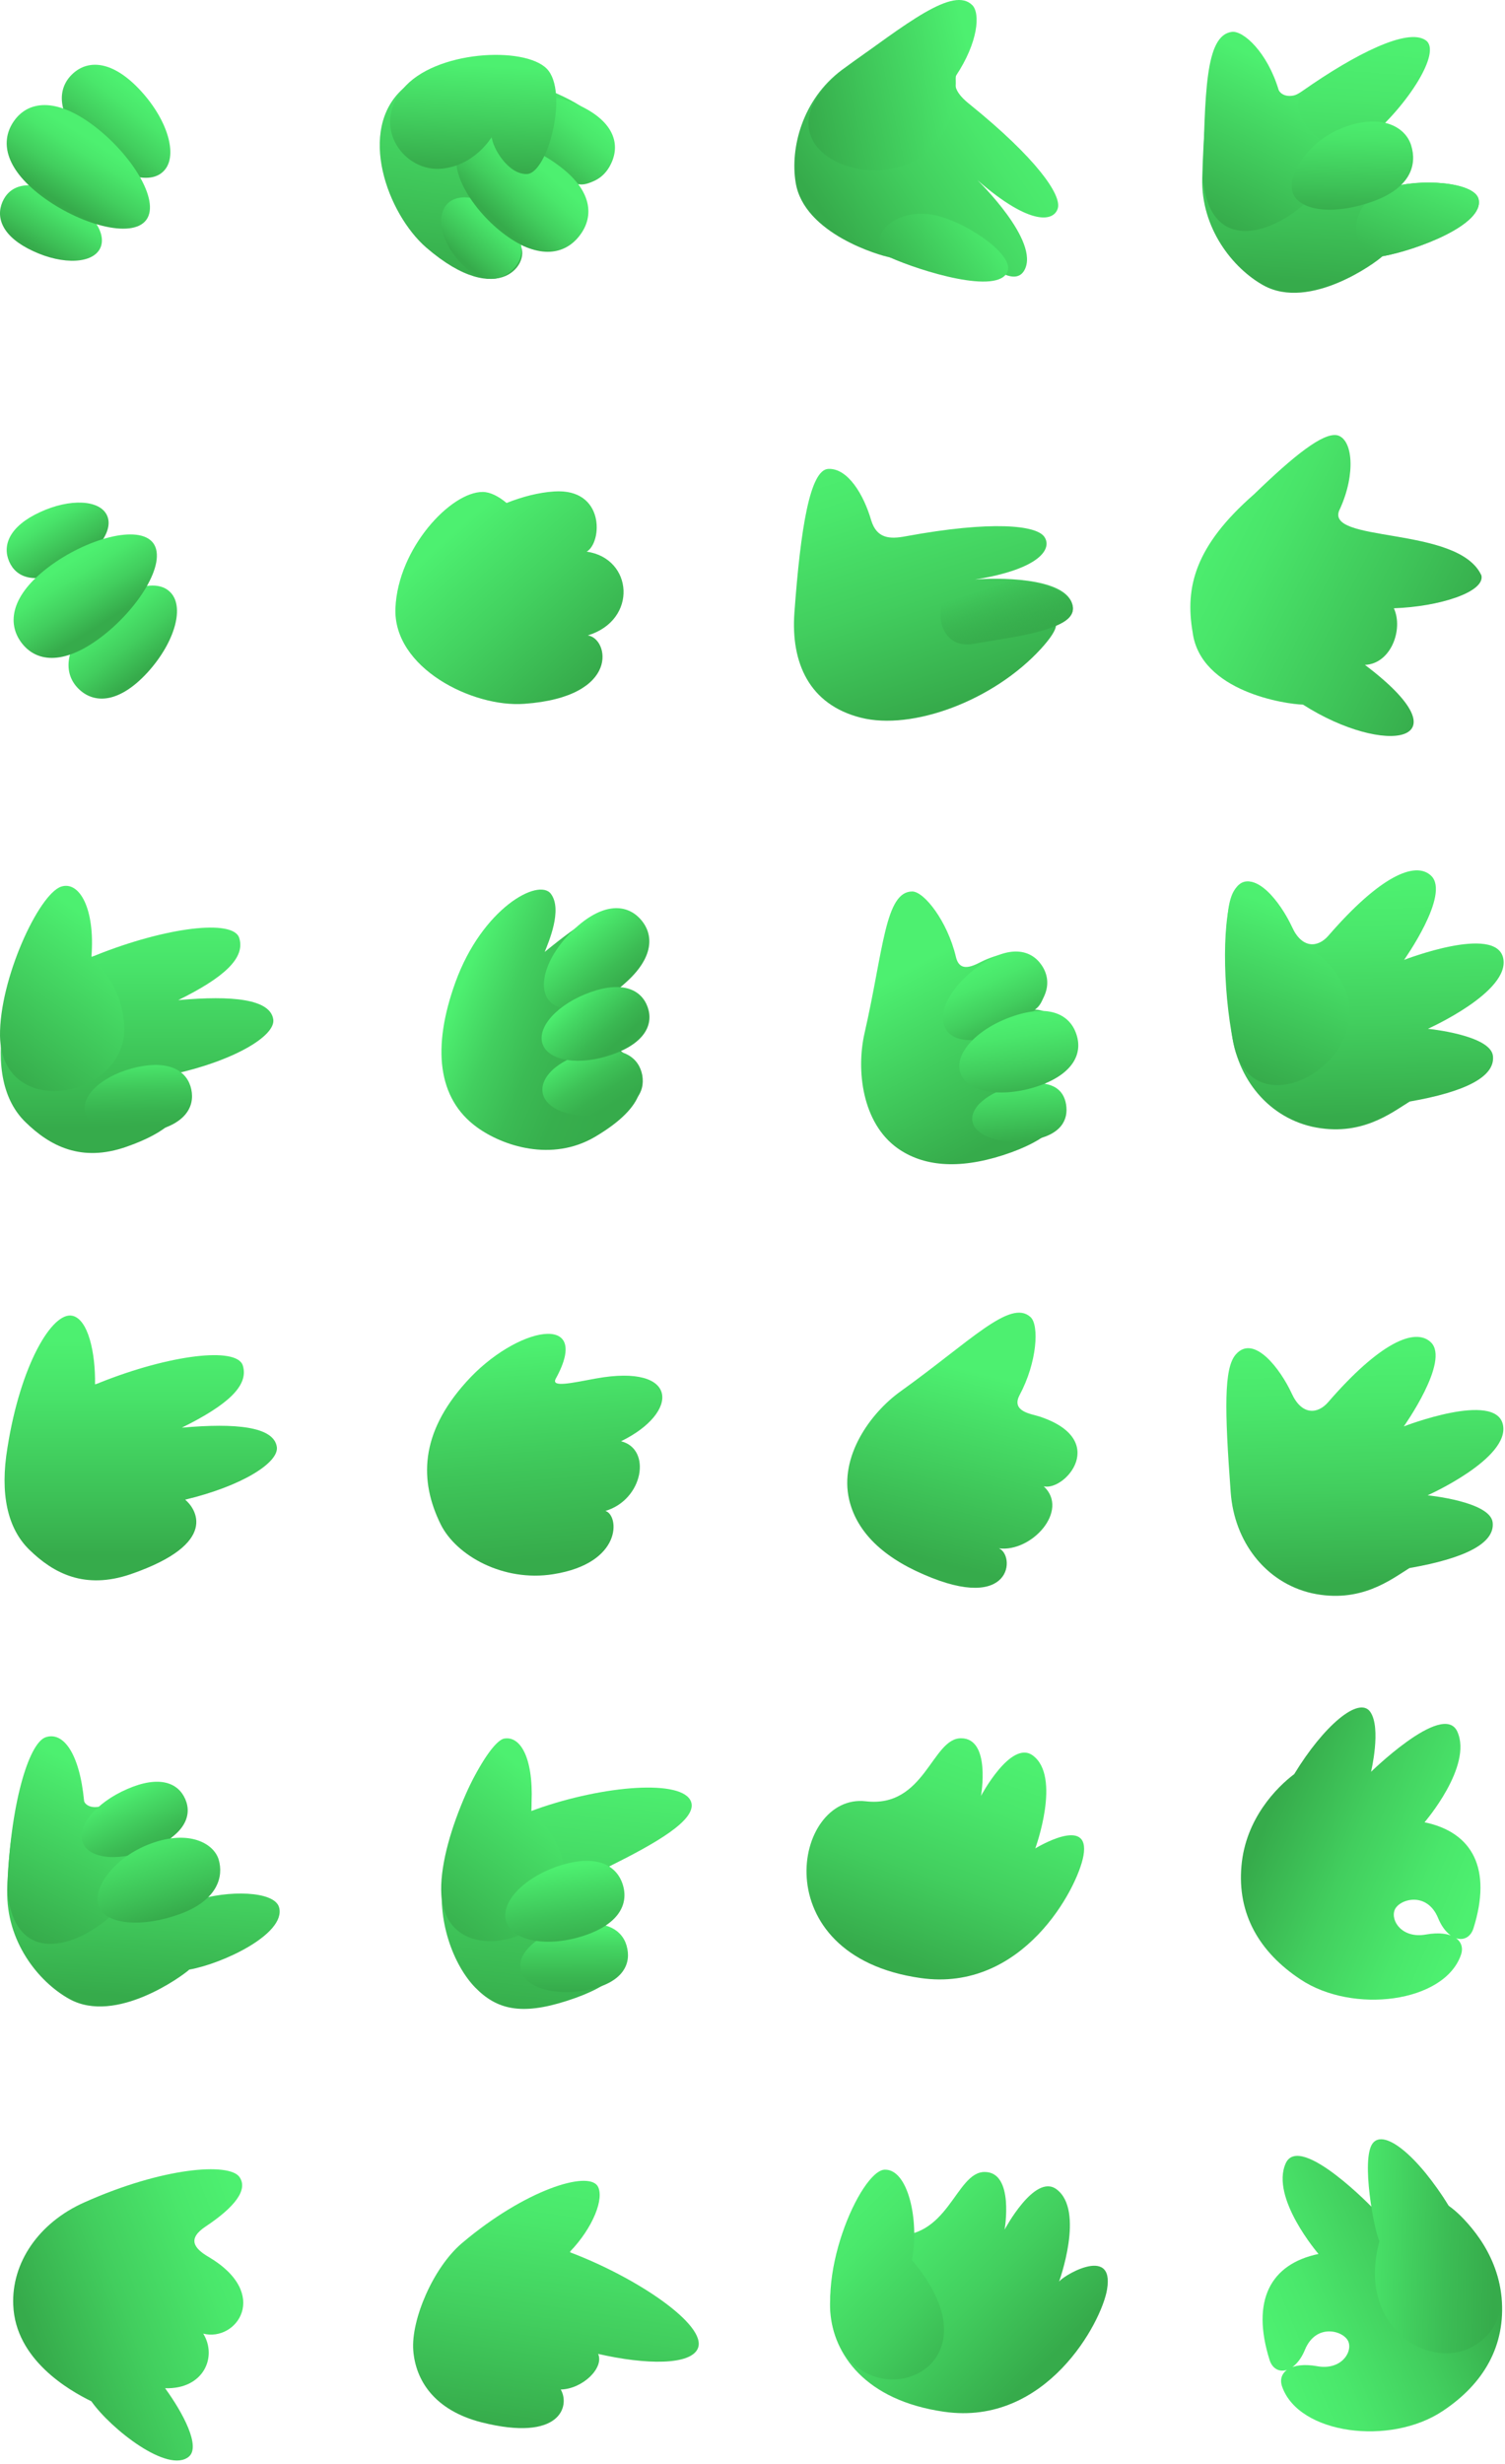 <?xml version="1.0" encoding="UTF-8"?> <svg xmlns="http://www.w3.org/2000/svg" width="209" height="342" viewBox="0 0 209 342" fill="none"> <path d="M22.598 23.871C20.429 25.863 15.522 24.049 11.646 19.817C7.77 15.586 7.948 12.208 10.117 10.217C12.286 8.225 15.7 8.403 19.576 12.635C23.452 16.866 24.803 21.916 22.598 23.871Z" fill="url(#paint0_linear_1128_32559)"></path> <path d="M13.956 34.361C12.996 36.601 8.8 36.815 4.604 34.859C0.372 32.903 -0.624 30.272 0.337 28.031C1.297 25.791 3.821 24.796 8.053 26.787C12.284 28.743 14.916 32.121 13.956 34.361Z" fill="url(#paint1_linear_1128_32559)"></path> <path d="M20.315 30.521C18.324 33.224 10.963 31.125 5.771 27.214C0.58 23.302 0.011 19.498 1.967 16.76C3.922 14.022 7.727 13.488 12.954 17.4C18.181 21.311 22.306 27.819 20.315 30.521Z" fill="url(#paint2_linear_1128_32559)"></path> <path d="M23.528 82.084C21.359 80.093 16.452 81.906 12.576 86.138C8.7 90.369 8.878 93.747 11.047 95.739C13.216 97.73 16.63 97.552 20.505 93.32C24.346 89.089 25.733 84.04 23.528 82.084Z" fill="url(#paint3_linear_1128_32559)"></path> <path d="M14.885 71.594C13.925 69.353 9.729 69.14 5.533 71.096C1.302 73.051 0.306 75.683 1.266 77.923C2.226 80.163 4.751 81.159 8.983 79.168C13.214 77.176 15.845 73.798 14.885 71.594Z" fill="url(#paint4_linear_1128_32559)"></path> <path d="M21.292 75.398C19.3 72.696 11.94 74.793 6.748 78.705C1.556 82.617 0.952 86.457 2.943 89.159C4.935 91.862 8.704 92.431 13.931 88.519C19.123 84.643 23.247 78.136 21.292 75.398Z" fill="url(#paint5_linear_1128_32559)"></path> <path d="M123.542 35.714C138.655 39.696 135.064 33.153 131.401 30.7C130.725 30.237 139.971 41.545 142.246 37.527C144.522 33.509 135.739 25.01 135.739 25.01C143.171 31.482 146.407 30.735 146.905 28.886C147.403 27.037 143.989 22.023 134.672 14.485C132.93 13.098 131.863 11.676 133.25 9.506C135.206 6.448 135.668 2.537 134.886 1.292C133.534 -0.841 126.174 2.857 116.893 9.72C111.417 13.809 109.71 20.565 110.492 25.33C111.63 32.478 122.298 35.5 123.542 35.714Z" fill="url(#paint6_linear_1128_32559)"></path> <path d="M123.544 35.714C127.74 37.599 138.728 41.048 139.937 37.634C140.719 35.394 134.816 31.269 130.585 30.06C124.682 28.282 119.597 32.905 123.544 35.714Z" fill="url(#paint7_linear_1128_32559)"></path> <path d="M132.718 10.573C135.883 5.844 136.132 1.826 135.029 0.723C132.398 -1.944 126.033 3.141 116.823 9.826C100.466 23.268 133.536 32.3 132.718 10.573Z" fill="url(#paint8_linear_1128_32559)"></path> <path d="M176.164 13.171C176.2 13.134 176.237 13.098 176.164 13.171V13.171Z" fill="url(#paint9_linear_1128_32559)"></path> <path d="M191.984 35.571C196.571 34.753 206.243 31.197 205.319 27.606C204.714 25.259 197.14 24.69 192.873 26.112C192.091 26.361 191.415 26.681 190.811 27.001C190.384 26.823 190.028 26.681 189.851 26.646C191.131 24.868 191.664 19.427 190.099 19.143C195.469 14.662 200.269 7.159 197.994 5.595C195.469 3.817 188.179 7.515 180.961 12.564C179.112 13.88 177.867 13.88 177.014 11.391C175.805 7.906 172.924 5.061 171.431 4.955C168.871 4.706 167.235 12.92 166.951 24.726C166.773 31.66 171.182 37.242 175.485 39.625C181.921 43.145 191.06 36.46 191.984 35.571Z" fill="url(#paint10_linear_1128_32559)"></path> <path d="M191.981 35.571C196.568 34.753 206.24 31.197 205.316 27.605C204.711 25.258 197.137 24.689 192.87 26.112C186.861 27.997 187.074 35.464 191.981 35.571Z" fill="url(#paint11_linear_1128_32559)"></path> <path d="M183.46 19.427C181.504 18.218 178.73 14.342 181.362 12.529C178.837 14.094 177.699 12.92 177.557 12.458C175.992 7.266 172.685 4.244 171.085 4.421C167.28 4.884 167.387 13.169 167.031 24.761C168.631 42.114 190.927 23.623 183.46 19.427Z" fill="url(#paint12_linear_1128_32559)"></path> <path d="M179.612 26.966C180.715 29.349 185.515 29.847 190.742 27.927C195.97 26.006 196.787 22.806 195.969 20.175C195.187 17.65 191.951 15.73 186.689 17.65C181.461 19.606 178.51 24.584 179.612 26.966Z" fill="url(#paint13_linear_1128_32559)"></path> <path d="M184.531 70.596C184.568 70.596 184.64 70.632 184.531 70.596V70.596Z" fill="url(#paint14_linear_1128_32559)"></path> <path d="M205.728 79.877C202.527 72.836 183.432 75.503 186.099 70.596C188.304 65.724 187.842 60.995 185.744 60.426C183.788 59.964 179.699 63.235 174.151 68.605C165.937 75.788 164.55 81.513 165.617 87.736C166.684 96.056 178.703 97.763 180.943 97.799C192.286 105.053 204.128 103.275 189.548 92.287C193.14 92.145 194.918 87.38 193.567 84.428C199.861 84.215 206.226 82.188 205.728 79.877Z" fill="url(#paint15_linear_1128_32559)"></path> <path d="M148.899 83.824C147.761 80.019 138.125 80.197 135.387 80.446C144.632 78.952 146.126 76.072 145.023 74.507C143.921 72.907 137.769 72.232 125.786 74.436C123.546 74.863 121.768 74.756 120.986 72.232C119.954 68.676 117.75 64.978 115.047 65.084C112.487 65.155 111.171 73.334 110.318 85.069C109.82 92.002 112.38 97.799 119.528 99.612C126.639 101.426 137.947 97.301 144.597 90.011C145.948 88.518 146.588 87.487 146.659 86.811C148.295 86.206 149.326 85.246 148.899 83.824Z" fill="url(#paint16_linear_1128_32559)"></path> <path d="M135.135 89.372C140.291 88.447 150.141 87.487 148.896 83.86C147.829 80.731 139.402 79.842 134.637 80.589C128.912 81.442 129.481 90.368 135.135 89.372Z" fill="url(#paint17_linear_1128_32559)"></path> <path d="M83.015 16.476C75.868 10.217 60.577 8.19 55.955 12.315C49.554 18.04 53.786 29.668 59.191 34.362C69.432 43.216 73.948 36.211 72.134 33.864C78.606 37.278 84.153 30.735 80.242 25.543C82.731 26.254 88.349 21.169 83.015 16.476Z" fill="url(#paint18_linear_1128_32559)"></path> <path d="M70.251 15.659C68.971 18.326 71.638 22.237 76.153 24.442C80.669 26.611 83.621 25.366 84.865 22.7C86.146 20.033 85.257 16.974 80.741 14.77C76.225 12.601 71.531 12.992 70.251 15.659Z" fill="url(#paint19_linear_1128_32559)"></path> <path d="M62.321 28.104C60.472 29.669 61.112 33.331 63.779 36.283C66.446 39.234 69.041 39.234 70.926 37.669C72.811 36.105 73.166 33.616 70.535 30.629C67.904 27.642 64.206 26.54 62.321 28.104Z" fill="url(#paint20_linear_1128_32559)"></path> <path d="M63.957 20.495C61.93 23.162 65.486 29.171 70.18 32.62C74.874 36.07 78.501 35.358 80.527 32.656C82.554 29.989 82.234 26.362 77.505 22.913C72.811 19.428 65.984 17.792 63.957 20.495Z" fill="url(#paint21_linear_1128_32559)"></path> <path d="M55.95 12.351C60.359 6.982 72.841 6.377 75.934 9.542C79.028 12.707 76.076 24.086 73.161 24.157C70.529 24.228 68.36 20.423 68.289 19.001C68.289 19.001 66.013 22.948 61.355 23.41C56.27 23.943 51.47 17.792 55.95 12.351Z" fill="url(#paint22_linear_1128_32559)"></path> <path d="M76.961 68.214C74.828 68.356 72.588 68.925 70.347 69.814C69.245 68.889 68.071 68.285 67.04 68.285C62.631 68.249 55.27 76.072 54.915 84.393C54.559 92.714 65.653 98.226 72.801 97.692C86.313 96.732 84.535 88.553 81.62 88.198C88.625 86.064 87.913 77.495 81.477 76.57C83.646 75.29 84.037 67.751 76.961 68.214Z" fill="url(#paint23_linear_1128_32559)"></path> <path d="M195.769 152.897C203.521 151.546 207.646 149.448 207.326 146.568C207.006 143.652 198.294 142.799 198.294 142.799C198.294 142.799 209.779 137.678 208.748 132.984C207.717 128.291 194.987 133.233 194.987 133.233C194.987 133.233 201.423 124.166 198.756 121.57C196.551 119.436 191.609 121.641 184.461 129.891C183.003 131.562 180.799 131.704 179.412 128.646C177.883 125.339 174.185 120.361 171.66 123.241C169.989 125.126 170.095 130.886 170.949 142.408C171.447 149.199 175.749 154.889 182.185 156.382C188.977 157.876 193.209 154.462 195.769 152.897Z" fill="url(#paint24_linear_1128_32559)"></path> <path d="M180.23 130.53C177.669 124.201 173.296 120.111 171.411 123.632C169.704 126.796 169.704 137.002 171.304 144.86C174.469 159.973 199.467 141.838 180.23 130.53Z" fill="url(#paint25_linear_1128_32559)"></path> <path d="M9.536 123.279C11.492 123.741 12.772 128.399 12.701 132.808C12.915 132.737 13.164 132.666 13.377 132.56C23.084 128.684 32.365 127.546 33.219 130.177C34.108 132.986 31.085 135.689 24.756 138.818C32.294 138.142 37.521 138.676 37.948 141.485C38.304 143.796 32.365 147.352 23.547 149.201C24.72 149.806 29.307 155.068 17.608 159.158C11.279 161.398 6.905 159.051 3.527 155.744C0.504 152.793 -0.562 147.992 0.504 141.592C2.353 130.07 7.047 122.674 9.536 123.279Z" fill="url(#paint26_linear_1128_32559)"></path> <path d="M17.212 141.805C16.537 135.582 12.661 133.271 12.696 132.808C13.229 126.123 11.025 122.247 8.5 123.065C5.371 124.096 -0.105 135.973 0.002 143.796C0.215 155.922 18.386 152.401 17.212 141.805Z" fill="url(#paint27_linear_1128_32559)"></path> <path d="M11.807 154.357C12.34 156.811 16.465 158.02 21.052 157.06C25.639 156.1 27.097 153.682 26.564 151.193C26.031 148.739 23.684 147.139 19.132 148.099C14.545 149.095 11.274 151.868 11.807 154.357Z" fill="url(#paint28_linear_1128_32559)"></path> <path d="M10.032 182.625C12.237 183.087 13.268 187.745 13.197 192.154C13.41 192.083 13.659 192.012 13.873 191.905C23.58 188.03 32.861 186.892 33.715 189.523C34.603 192.332 31.581 195.035 25.251 198.164C32.79 197.488 38.017 198.022 38.444 200.831C38.764 203 33.608 206.271 25.714 208.156C27.136 209.329 30.621 214.201 18.14 218.504C11.774 220.673 7.436 218.397 4.058 215.09C1.036 212.139 -0.031 207.338 1.036 200.937C2.849 189.416 7.259 182.056 10.032 182.625Z" fill="url(#paint29_linear_1128_32559)"></path> <path d="M80.836 128.221C84.57 125.731 89.797 132.381 83.29 137.146C85.779 138.248 87.308 142.551 84.997 145.182C86.277 145.716 94.598 150.73 82.614 157.806C76.605 161.326 69.778 159.05 66.222 156.455C60.781 152.507 59.963 145.431 63.235 136.364C66.968 126.052 74.791 121.82 76.498 124.06C78.169 126.265 76.143 130.852 75.645 132.132C75.68 132.097 78.454 129.785 80.836 128.221Z" fill="url(#paint30_linear_1128_32559)"></path> <path d="M76.314 138.961C74.429 136.827 76.065 132.275 79.976 128.755C83.888 125.235 87.088 125.484 88.973 127.617C90.857 129.751 90.786 132.951 86.839 136.436C82.963 139.956 78.234 141.059 76.314 138.961Z" fill="url(#paint31_linear_1128_32559)"></path> <path d="M75.359 151.689C74.933 149.271 78.062 146.711 82.329 145.964C86.596 145.217 88.73 146.818 89.192 149.236C89.618 151.654 88.16 153.894 83.893 154.676C79.626 155.423 75.786 154.072 75.359 151.689Z" fill="url(#paint32_linear_1128_32559)"></path> <path d="M75.356 144.933C74.503 142.551 77.49 139.315 82.006 137.715C86.522 136.115 89.082 137.395 89.936 139.777C90.789 142.16 89.58 144.755 85.064 146.356C80.548 147.956 76.21 147.316 75.356 144.933Z" fill="url(#paint33_linear_1128_32559)"></path> <path d="M82.758 191.337C79.309 191.977 76.5 192.617 77.175 191.372C82.367 181.949 71.628 184.118 64.73 191.835C58.294 198.982 58.223 205.56 61.21 211.605C63.379 215.944 69.921 219.606 76.82 218.504C86.528 216.975 85.994 210.29 84.074 209.721C89.337 208.156 90.546 201.116 86.243 200.049C94.422 196.066 94.351 189.239 82.758 191.337Z" fill="url(#paint34_linear_1128_32559)"></path> <path d="M136.736 133.27C135.67 133.732 133.358 135.368 132.754 132.843C131.58 127.865 128.345 123.776 126.709 123.74C122.904 123.705 122.691 131.883 120.059 143.405C118.886 148.525 119.704 155.886 124.682 159.406C128.131 161.824 132.932 162.393 139.332 160.331C152.169 156.17 147.084 149.912 144.737 150.694C148.507 148.098 148.578 140.275 143.706 140.133C146.302 138.64 146.195 129.181 136.736 133.27Z" fill="url(#paint35_linear_1128_32559)"></path> <path d="M135.031 155.601C135.386 157.735 139.049 158.944 143.174 158.268C147.334 157.592 148.401 155.459 148.045 153.29C147.69 151.156 146.054 149.84 141.893 150.516C137.804 151.192 134.711 153.467 135.031 155.601Z" fill="url(#paint36_linear_1128_32559)"></path> <path d="M131.434 142.977C132.928 145.182 137.479 144.719 141.569 141.946C145.658 139.172 146.156 136.185 144.662 133.981C143.169 131.776 140.217 131.136 136.128 133.945C132.039 136.754 129.941 140.772 131.434 142.977Z" fill="url(#paint37_linear_1128_32559)"></path> <path d="M133.365 148.916C134.254 151.618 139.019 152.436 144.032 150.8C149.011 149.129 150.398 146.249 149.473 143.546C148.584 140.844 145.739 139.35 140.761 141.022C135.783 142.693 132.44 146.213 133.365 148.916Z" fill="url(#paint38_linear_1128_32559)"></path> <path d="M144.308 196.601C143.205 196.245 140.361 195.925 141.605 193.614C144.023 189.098 144.343 183.906 143.099 182.804C140.29 180.244 134.707 186.218 125.07 193.116C120.803 196.174 116.536 202.219 117.923 208.158C118.883 212.247 122.083 215.874 128.271 218.541C140.645 223.946 141.001 215.874 138.725 214.914C143.277 215.483 148.539 209.651 144.948 206.308C147.935 206.984 154.122 199.801 144.308 196.601Z" fill="url(#paint39_linear_1128_32559)"></path> <path d="M195.73 217.651C203.482 216.3 207.607 214.202 207.287 211.322C206.967 208.406 198.255 207.553 198.255 207.553C198.255 207.553 209.74 202.432 208.709 197.738C207.678 193.044 194.948 197.987 194.948 197.987C194.948 197.987 201.384 188.92 198.717 186.324C196.512 184.19 191.569 186.395 184.422 194.645C182.964 196.316 180.759 196.458 179.373 193.4C177.844 190.093 174.146 185.115 171.621 187.995C169.95 189.88 170.056 195.64 170.91 207.161C171.407 213.953 175.71 219.643 182.146 221.136C188.938 222.63 193.205 219.216 195.73 217.651Z" fill="url(#paint40_linear_1128_32559)"></path> <path d="M10.258 250.698C10.294 250.662 10.331 250.626 10.258 250.698V250.698Z" fill="url(#paint41_linear_1128_32559)"></path> <path d="M26.288 273.384C30.946 272.566 39.693 268.442 38.769 264.779C38.164 262.397 31.515 262.361 27.212 263.783C26.43 264.032 25.719 264.352 25.15 264.672C24.723 264.495 24.367 264.352 24.154 264.317C25.47 262.503 24.794 256.138 23.23 255.854C27.141 251.195 22.483 244.937 15.193 250.058C13.309 251.373 11.673 251.622 11.246 248.635C10.57 243.87 9.184 241.026 7.05 241.452C4.632 241.915 1.29 250.413 1.005 262.361C0.827 269.402 5.272 275.056 9.646 277.474C16.082 281.03 25.328 274.273 26.288 273.384Z" fill="url(#paint42_linear_1128_32559)"></path> <path d="M17.649 257.027C15.694 255.818 12.884 251.906 15.516 250.022C12.991 251.622 11.711 250.449 11.675 249.951C11.036 243.301 8.76 240.314 6.342 241.132C3.959 241.95 1.363 250.662 1.008 262.396C2.644 279.998 25.188 261.294 17.649 257.027Z" fill="url(#paint43_linear_1128_32559)"></path> <path d="M11.531 255.853C12.526 258.129 16.9 258.413 21.274 256.493C25.683 254.573 26.714 251.942 25.719 249.701C24.723 247.426 22.092 246.394 17.682 248.315C13.309 250.199 10.535 253.577 11.531 255.853Z" fill="url(#paint44_linear_1128_32559)"></path> <path d="M13.767 264.744C14.869 267.126 19.705 267.588 25.003 265.668C30.301 263.713 31.048 260.406 30.373 258.13C29.697 255.854 26.248 253.934 20.949 255.89C15.651 257.845 12.664 262.361 13.767 264.744Z" fill="url(#paint45_linear_1128_32559)"></path> <path d="M26.273 309.051C26.31 309.087 26.382 309.123 26.273 309.051V309.051Z" fill="url(#paint46_linear_1128_32559)"></path> <path d="M12.685 333.301C15.423 337.177 23.353 343.4 26.233 340.982C27.869 339.595 25.487 335.008 22.926 331.488C28.26 331.665 30.216 327.149 28.225 323.914C32.847 325.087 37.648 318.366 28.936 313.246C26.945 312.072 25.985 310.757 28.545 309.05C32.563 306.383 34.519 303.929 33.239 302.151C31.781 300.16 22.677 300.8 11.761 305.672C5.325 308.517 1.591 314.135 1.84 319.931C2.124 327.505 9.556 331.772 12.685 333.301Z" fill="url(#paint47_linear_1128_32559)"></path> <path d="M70.831 241.949C72.68 242.554 74.066 246.857 73.782 251.373C73.995 251.302 74.244 251.195 74.457 251.124C83.881 247.781 94.833 246.928 95.971 250.093C96.86 252.617 90.85 255.96 84.556 259.089C85.979 259.729 84.947 265.739 83.276 267.196C84.45 267.801 92.273 273.384 78.725 277.722C72.324 279.784 68.946 278.895 65.994 275.873C63.043 272.85 60.518 266.556 61.585 260.12C63.399 248.635 68.412 241.132 70.831 241.949Z" fill="url(#paint48_linear_1128_32559)"></path> <path d="M78.478 260.371C77.98 254.112 73.713 251.836 73.748 251.374C74.282 244.689 72.539 240.92 70.05 241.311C67.561 241.702 61.16 254.574 61.267 262.362C61.48 274.488 79.189 269.118 78.478 260.371Z" fill="url(#paint49_linear_1128_32559)"></path> <path d="M72.293 273.313C72.755 275.802 76.844 277.118 81.467 276.229C86.054 275.375 87.619 272.993 87.121 270.504C86.659 268.015 84.347 266.379 79.76 267.232C75.173 268.086 71.83 270.859 72.293 273.313Z" fill="url(#paint50_linear_1128_32559)"></path> <path d="M70.304 266.7C71.157 269.402 75.922 270.327 80.936 268.726C85.95 267.126 87.337 264.282 86.483 261.579C85.63 258.877 82.821 257.347 77.842 258.912C72.829 260.512 69.45 263.997 70.304 266.7Z" fill="url(#paint51_linear_1128_32559)"></path> <path d="M79.223 312.644C79.01 312.573 79.401 312.608 79.152 312.537C82.317 309.266 83.988 305.105 82.993 303.434C81.641 301.265 72.929 303.932 64.182 311.328C60.164 314.706 57.07 321.996 57.39 326.227C57.71 330.423 60.341 334.548 66.849 336.219C77.836 338.993 79.188 333.944 77.872 331.668C80.894 331.597 83.917 328.681 83.064 326.725C89.713 328.254 96.007 328.325 96.932 325.907C98.141 322.707 88.575 316.2 79.223 312.644Z" fill="url(#paint52_linear_1128_32559)"></path> <path d="M201.166 306.17C197.077 299.45 192.774 297.28 191.067 298.596C189.325 299.876 190.498 306.348 190.498 306.348C191.067 306.917 180.542 295.894 178.55 300.267C176.381 305.068 183.102 312.855 183.102 312.855C176.417 314.242 173.714 319.327 176.31 327.577C177.057 329.888 179.83 329.533 181.217 326.154C182.782 322.35 186.693 323.523 187.262 325.052C187.831 326.581 186.16 329.035 182.888 328.43C179.297 327.79 177.341 329.248 178.052 331.275C180.364 337.889 193.058 339.525 200.348 334.653C206.037 330.884 209.131 325.585 208.527 318.9C207.886 312.357 203.548 307.984 201.166 306.17Z" fill="url(#paint53_linear_1128_32559)"></path> <path d="M201.162 306.17C197.073 299.449 192.201 295.324 190.601 297.529C189.001 299.734 190.814 309.619 191.561 311.077C188.219 323.38 199.1 329.532 205.18 325.301C212.719 320.073 205.287 308.908 201.162 306.17Z" fill="url(#paint54_linear_1128_32559)"></path> <path d="M179.728 246.251C183.817 239.531 188.724 235.37 190.289 237.61C191.854 239.851 190.396 245.931 190.396 245.931C189.827 246.5 200.388 235.975 202.379 240.349C204.548 245.149 197.828 252.936 197.828 252.936C204.513 254.323 207.215 259.408 204.619 267.658C203.873 269.969 201.099 269.614 199.712 266.236C198.148 262.431 194.236 263.604 193.667 265.133C193.098 266.662 194.769 269.116 198.041 268.511C201.632 267.871 203.588 269.329 202.877 271.356C200.566 277.97 187.871 279.606 180.581 274.734C174.892 270.965 171.798 265.667 172.403 258.981C172.972 252.439 177.31 248.065 179.728 246.251Z" fill="url(#paint55_linear_1128_32559)"></path> <path d="M120.229 250.021C128.444 250.981 129.404 241.273 133.457 241.273C137.653 241.273 136.231 249.274 136.231 249.274C136.231 249.274 140.391 241.451 143.414 243.656C147.432 246.572 143.77 256.564 143.77 256.564C143.77 256.564 151.486 251.834 150.455 257.595C149.637 262.111 142.027 276.584 127.839 274.557C105.899 271.428 110.166 248.848 120.229 250.021Z" fill="url(#paint56_linear_1128_32559)"></path> <path d="M147.049 316.765C147.049 316.765 150.712 306.773 146.694 303.857C143.671 301.652 139.511 309.475 139.511 309.475C139.511 309.475 140.897 301.475 136.737 301.475C132.648 301.475 131.723 311.182 123.509 310.222C113.41 309.049 109.179 331.629 131.119 334.758C145.307 336.785 152.988 322.312 153.734 317.796C154.837 311.36 147.085 316.196 147.049 316.765Z" fill="url(#paint57_linear_1128_32559)"></path> <path d="M126.648 313.707C127.679 308.196 126.115 301.084 122.879 301.155C119.536 301.19 112.673 316.659 116.336 325.015C121.101 335.896 139.414 328.784 126.648 313.707Z" fill="url(#paint58_linear_1128_32559)"></path> <defs> <linearGradient id="paint0_linear_1128_32559" x1="19.799" y1="12.575" x2="12.593" y2="21.892" gradientUnits="userSpaceOnUse"> <stop offset="0.068" stop-color="#4DF070"></stop> <stop offset="0.267" stop-color="#4AE76B"></stop> <stop offset="0.595" stop-color="#42CE5E"></stop> <stop offset="0.953" stop-color="#36AB4B"></stop> </linearGradient> <linearGradient id="paint1_linear_1128_32559" x1="9.148" y1="27.834" x2="4.924" y2="34.916" gradientUnits="userSpaceOnUse"> <stop stop-color="#4DF070"></stop> <stop offset="0.251" stop-color="#48E269"></stop> <stop offset="0.72" stop-color="#3DBF56"></stop> <stop offset="0.953" stop-color="#36AB4B"></stop> </linearGradient> <linearGradient id="paint2_linear_1128_32559" x1="13.913" y1="19.259" x2="8.165" y2="28.503" gradientUnits="userSpaceOnUse"> <stop offset="0.068" stop-color="#4DF070"></stop> <stop offset="0.267" stop-color="#4AE76B"></stop> <stop offset="0.595" stop-color="#42CE5E"></stop> <stop offset="0.953" stop-color="#36AB4B"></stop> </linearGradient> <linearGradient id="paint3_linear_1128_32559" x1="20.733" y1="93.373" x2="13.528" y2="84.055" gradientUnits="userSpaceOnUse"> <stop offset="0.048" stop-color="#36AB4B"></stop> <stop offset="0.406" stop-color="#42CE5E"></stop> <stop offset="0.734" stop-color="#4AE76B"></stop> <stop offset="0.932" stop-color="#4DF070"></stop> </linearGradient> <linearGradient id="paint4_linear_1128_32559" x1="10.082" y1="78.112" x2="5.858" y2="71.031" gradientUnits="userSpaceOnUse"> <stop offset="0.048" stop-color="#36AB4B"></stop> <stop offset="0.28" stop-color="#3DBF56"></stop> <stop offset="0.749" stop-color="#48E269"></stop> <stop offset="1" stop-color="#4DF070"></stop> </linearGradient> <linearGradient id="paint5_linear_1128_32559" x1="14.833" y1="86.742" x2="9.085" y2="77.498" gradientUnits="userSpaceOnUse"> <stop offset="0.048" stop-color="#36AB4B"></stop> <stop offset="0.406" stop-color="#42CE5E"></stop> <stop offset="0.734" stop-color="#4AE76B"></stop> <stop offset="0.932" stop-color="#4DF070"></stop> </linearGradient> <linearGradient id="paint6_linear_1128_32559" x1="114.613" y1="33.763" x2="144.299" y2="13.865" gradientUnits="userSpaceOnUse"> <stop offset="0.056" stop-color="#36AB4B"></stop> <stop offset="0.41" stop-color="#42CE5E"></stop> <stop offset="0.735" stop-color="#4AE76B"></stop> <stop offset="0.932" stop-color="#4DF070"></stop> </linearGradient> <linearGradient id="paint7_linear_1128_32559" x1="140.309" y1="28.269" x2="123.02" y2="40.927" gradientUnits="userSpaceOnUse"> <stop offset="0.156" stop-color="#4DF070"></stop> <stop offset="0.99" stop-color="#36AB4B"></stop> </linearGradient> <linearGradient id="paint8_linear_1128_32559" x1="139.391" y1="9.334" x2="111.693" y2="15.419" gradientUnits="userSpaceOnUse"> <stop offset="0.149" stop-color="#4DF070"></stop> <stop offset="1" stop-color="#36AB4B"></stop> </linearGradient> <linearGradient id="paint9_linear_1128_32559" x1="176.162" y1="13.124" x2="176.168" y2="13.152" gradientUnits="userSpaceOnUse"> <stop offset="0.068" stop-color="#4DF070"></stop> <stop offset="0.267" stop-color="#4AE76B"></stop> <stop offset="0.595" stop-color="#42CE5E"></stop> <stop offset="0.953" stop-color="#36AB4B"></stop> </linearGradient> <linearGradient id="paint10_linear_1128_32559" x1="184.999" y1="41.478" x2="187.719" y2="3.533" gradientUnits="userSpaceOnUse"> <stop offset="0.056" stop-color="#36AB4B"></stop> <stop offset="0.41" stop-color="#42CE5E"></stop> <stop offset="0.735" stop-color="#4AE76B"></stop> <stop offset="0.932" stop-color="#4DF070"></stop> </linearGradient> <linearGradient id="paint11_linear_1128_32559" x1="200.417" y1="19.668" x2="193.175" y2="39.793" gradientUnits="userSpaceOnUse"> <stop offset="0.156" stop-color="#4DF070"></stop> <stop offset="0.99" stop-color="#36AB4B"></stop> </linearGradient> <linearGradient id="paint12_linear_1128_32559" x1="180.779" y1="6.463" x2="169.1" y2="30.899" gradientUnits="userSpaceOnUse"> <stop offset="0.149" stop-color="#4DF070"></stop> <stop offset="1" stop-color="#36AB4B"></stop> </linearGradient> <linearGradient id="paint13_linear_1128_32559" x1="187.492" y1="32.377" x2="188.07" y2="14.713" gradientUnits="userSpaceOnUse"> <stop offset="0.149" stop-color="#36AB4B"></stop> <stop offset="0.38" stop-color="#3EC358"></stop> <stop offset="0.736" stop-color="#49E469"></stop> <stop offset="0.932" stop-color="#4DF070"></stop> </linearGradient> <linearGradient id="paint14_linear_1128_32559" x1="184.561" y1="70.587" x2="184.547" y2="70.611" gradientUnits="userSpaceOnUse"> <stop offset="0.068" stop-color="#4DF070"></stop> <stop offset="0.267" stop-color="#4AE76B"></stop> <stop offset="0.595" stop-color="#42CE5E"></stop> <stop offset="0.953" stop-color="#36AB4B"></stop> </linearGradient> <linearGradient id="paint15_linear_1128_32559" x1="210.27" y1="93.955" x2="163.636" y2="70.181" gradientUnits="userSpaceOnUse"> <stop offset="0.149" stop-color="#36AB4B"></stop> <stop offset="0.38" stop-color="#3EC358"></stop> <stop offset="0.736" stop-color="#49E469"></stop> <stop offset="0.932" stop-color="#4DF070"></stop> </linearGradient> <linearGradient id="paint16_linear_1128_32559" x1="120.444" y1="58.207" x2="132.993" y2="97.185" gradientUnits="userSpaceOnUse"> <stop offset="0.068" stop-color="#4DF070"></stop> <stop offset="0.277" stop-color="#4AE76B"></stop> <stop offset="0.623" stop-color="#42CE5E"></stop> <stop offset="1" stop-color="#36AB4B"></stop> </linearGradient> <linearGradient id="paint17_linear_1128_32559" x1="137.371" y1="78.465" x2="141.062" y2="88.554" gradientUnits="userSpaceOnUse"> <stop offset="0.264" stop-color="#36AB4B" stop-opacity="0"></stop> <stop offset="1" stop-color="#36AB4B"></stop> </linearGradient> <linearGradient id="paint18_linear_1128_32559" x1="70.874" y1="5.579" x2="66.463" y2="39.448" gradientUnits="userSpaceOnUse"> <stop offset="0.068" stop-color="#4DF070"></stop> <stop offset="1" stop-color="#36AB4B"></stop> </linearGradient> <linearGradient id="paint19_linear_1128_32559" x1="80.803" y1="14.52" x2="73.77" y2="23.905" gradientUnits="userSpaceOnUse"> <stop offset="0.068" stop-color="#4DF070"></stop> <stop offset="0.267" stop-color="#4AE76B"></stop> <stop offset="0.595" stop-color="#42CE5E"></stop> <stop offset="0.953" stop-color="#36AB4B"></stop> </linearGradient> <linearGradient id="paint20_linear_1128_32559" x1="69.384" y1="30.169" x2="63.961" y2="36.353" gradientUnits="userSpaceOnUse"> <stop stop-color="#4DF070"></stop> <stop offset="0.251" stop-color="#48E269"></stop> <stop offset="0.72" stop-color="#3DBF56"></stop> <stop offset="0.953" stop-color="#36AB4B"></stop> </linearGradient> <linearGradient id="paint21_linear_1128_32559" x1="75.639" y1="22.648" x2="68.382" y2="30.748" gradientUnits="userSpaceOnUse"> <stop offset="0.068" stop-color="#4DF070"></stop> <stop offset="0.267" stop-color="#4AE76B"></stop> <stop offset="0.595" stop-color="#42CE5E"></stop> <stop offset="0.953" stop-color="#36AB4B"></stop> </linearGradient> <linearGradient id="paint22_linear_1128_32559" x1="66.137" y1="7.522" x2="65.281" y2="23.483" gradientUnits="userSpaceOnUse"> <stop offset="0.093" stop-color="#4DF070"></stop> <stop offset="0.518" stop-color="#43D260"></stop> <stop offset="1" stop-color="#36AB4B"></stop> </linearGradient> <linearGradient id="paint23_linear_1128_32559" x1="61.337" y1="71.405" x2="81.799" y2="94.187" gradientUnits="userSpaceOnUse"> <stop offset="0.093" stop-color="#4DF070"></stop> <stop offset="0.518" stop-color="#43D260"></stop> <stop offset="1" stop-color="#36AB4B"></stop> </linearGradient> <linearGradient id="paint24_linear_1128_32559" x1="190.239" y1="157.031" x2="189.248" y2="120.009" gradientUnits="userSpaceOnUse"> <stop offset="0.056" stop-color="#36AB4B"></stop> <stop offset="0.41" stop-color="#42CE5E"></stop> <stop offset="0.735" stop-color="#4AE76B"></stop> <stop offset="0.932" stop-color="#4DF070"></stop> </linearGradient> <linearGradient id="paint25_linear_1128_32559" x1="182.831" y1="123.313" x2="173.322" y2="149.566" gradientUnits="userSpaceOnUse"> <stop offset="0.149" stop-color="#4DF070"></stop> <stop offset="1" stop-color="#36AB4B"></stop> </linearGradient> <linearGradient id="paint26_linear_1128_32559" x1="19.007" y1="124.398" x2="19.007" y2="158.157" gradientUnits="userSpaceOnUse"> <stop offset="0.068" stop-color="#4DF070"></stop> <stop offset="0.304" stop-color="#48E269"></stop> <stop offset="0.747" stop-color="#3CBE55"></stop> <stop offset="0.953" stop-color="#36AB4B"></stop> </linearGradient> <linearGradient id="paint27_linear_1128_32559" x1="18.183" y1="126.21" x2="1.201" y2="150.095" gradientUnits="userSpaceOnUse"> <stop offset="0.149" stop-color="#4DF070"></stop> <stop offset="1" stop-color="#36AB4B"></stop> </linearGradient> <linearGradient id="paint28_linear_1128_32559" x1="19.465" y1="157.616" x2="19.125" y2="146.806" gradientUnits="userSpaceOnUse"> <stop offset="0.126" stop-color="#36AB4B"></stop> <stop offset="0.311" stop-color="#38B24F"></stop> <stop offset="0.58" stop-color="#3FC559"></stop> <stop offset="0.897" stop-color="#49E46A"></stop> <stop offset="1" stop-color="#4DF070"></stop> </linearGradient> <linearGradient id="paint29_linear_1128_32559" x1="19.499" y1="183.736" x2="19.499" y2="217.476" gradientUnits="userSpaceOnUse"> <stop offset="0.068" stop-color="#4DF070"></stop> <stop offset="0.304" stop-color="#48E269"></stop> <stop offset="0.747" stop-color="#3CBE55"></stop> <stop offset="0.953" stop-color="#36AB4B"></stop> </linearGradient> <linearGradient id="paint30_linear_1128_32559" x1="62.07" y1="136.508" x2="88.269" y2="147.551" gradientUnits="userSpaceOnUse"> <stop offset="0.068" stop-color="#4DF070"></stop> <stop offset="0.097" stop-color="#4CEC6E"></stop> <stop offset="0.312" stop-color="#42CF5F"></stop> <stop offset="0.527" stop-color="#3BBB54"></stop> <stop offset="0.741" stop-color="#37AF4D"></stop> <stop offset="0.953" stop-color="#36AB4B"></stop> </linearGradient> <linearGradient id="paint31_linear_1128_32559" x1="79.039" y1="128.87" x2="86.279" y2="137.773" gradientUnits="userSpaceOnUse"> <stop offset="0.068" stop-color="#4DF070"></stop> <stop offset="0.17" stop-color="#4AE76B"></stop> <stop offset="0.69" stop-color="#3CBC54"></stop> <stop offset="0.955" stop-color="#36AB4B"></stop> </linearGradient> <linearGradient id="paint32_linear_1128_32559" x1="78.931" y1="145.127" x2="84.715" y2="154.181" gradientUnits="userSpaceOnUse"> <stop offset="0.068" stop-color="#4DF070"></stop> <stop offset="0.23" stop-color="#47DD66"></stop> <stop offset="0.513" stop-color="#3EC257"></stop> <stop offset="0.764" stop-color="#38B14E"></stop> <stop offset="0.953" stop-color="#36AB4B"></stop> </linearGradient> <linearGradient id="paint33_linear_1128_32559" x1="78.779" y1="138.01" x2="85.487" y2="145.506" gradientUnits="userSpaceOnUse"> <stop offset="0.068" stop-color="#4DF070"></stop> <stop offset="0.312" stop-color="#45D964"></stop> <stop offset="0.726" stop-color="#3AB852"></stop> <stop offset="0.953" stop-color="#36AB4B"></stop> </linearGradient> <linearGradient id="paint34_linear_1128_32559" x1="74.391" y1="184.357" x2="77.088" y2="216.321" gradientUnits="userSpaceOnUse"> <stop offset="0.068" stop-color="#4DF070"></stop> <stop offset="0.587" stop-color="#3FC75A"></stop> <stop offset="1" stop-color="#36AB4B"></stop> </linearGradient> <linearGradient id="paint35_linear_1128_32559" x1="126.258" y1="131.996" x2="140.651" y2="159.668" gradientUnits="userSpaceOnUse"> <stop offset="0.068" stop-color="#4DF070"></stop> <stop offset="0.935" stop-color="#36AB4B"></stop> </linearGradient> <linearGradient id="paint36_linear_1128_32559" x1="141.936" y1="158.966" x2="141.07" y2="149.563" gradientUnits="userSpaceOnUse"> <stop offset="0.048" stop-color="#36AB4B"></stop> <stop offset="1" stop-color="#4DF070"></stop> </linearGradient> <linearGradient id="paint37_linear_1128_32559" x1="140.745" y1="144.423" x2="135.843" y2="133.426" gradientUnits="userSpaceOnUse"> <stop offset="0.048" stop-color="#36AB4B"></stop> <stop offset="0.406" stop-color="#42CE5E"></stop> <stop offset="0.734" stop-color="#4AE76B"></stop> <stop offset="0.932" stop-color="#4DF070"></stop> </linearGradient> <linearGradient id="paint38_linear_1128_32559" x1="142.401" y1="153.095" x2="140.59" y2="140.449" gradientUnits="userSpaceOnUse"> <stop offset="0.048" stop-color="#36AB4B"></stop> <stop offset="0.406" stop-color="#42CE5E"></stop> <stop offset="0.734" stop-color="#4AE76B"></stop> <stop offset="0.932" stop-color="#4DF070"></stop> </linearGradient> <linearGradient id="paint39_linear_1128_32559" x1="137.331" y1="188.699" x2="129.755" y2="218.955" gradientUnits="userSpaceOnUse"> <stop offset="0.068" stop-color="#4DF070"></stop> <stop offset="0.935" stop-color="#36AB4B"></stop> </linearGradient> <linearGradient id="paint40_linear_1128_32559" x1="190.239" y1="221.804" x2="189.249" y2="184.781" gradientUnits="userSpaceOnUse"> <stop offset="0.056" stop-color="#36AB4B"></stop> <stop offset="0.41" stop-color="#42CE5E"></stop> <stop offset="0.735" stop-color="#4AE76B"></stop> <stop offset="0.932" stop-color="#4DF070"></stop> </linearGradient> <linearGradient id="paint41_linear_1128_32559" x1="10.256" y1="250.648" x2="10.262" y2="250.676" gradientUnits="userSpaceOnUse"> <stop offset="0.068" stop-color="#4DF070"></stop> <stop offset="0.267" stop-color="#4AE76B"></stop> <stop offset="0.595" stop-color="#42CE5E"></stop> <stop offset="0.953" stop-color="#36AB4B"></stop> </linearGradient> <linearGradient id="paint42_linear_1128_32559" x1="18.711" y1="279.323" x2="21.427" y2="241.445" gradientUnits="userSpaceOnUse"> <stop offset="0.056" stop-color="#36AB4B"></stop> <stop offset="0.41" stop-color="#42CE5E"></stop> <stop offset="0.735" stop-color="#4AE76B"></stop> <stop offset="0.932" stop-color="#4DF070"></stop> </linearGradient> <linearGradient id="paint43_linear_1128_32559" x1="16.233" y1="242.67" x2="3.679" y2="268.936" gradientUnits="userSpaceOnUse"> <stop offset="0.149" stop-color="#4DF070"></stop> <stop offset="1" stop-color="#36AB4B"></stop> </linearGradient> <linearGradient id="paint44_linear_1128_32559" x1="16.503" y1="248.074" x2="20.917" y2="257.794" gradientUnits="userSpaceOnUse"> <stop offset="0.068" stop-color="#4DF070"></stop> <stop offset="0.249" stop-color="#48E068"></stop> <stop offset="0.742" stop-color="#3BBA53"></stop> <stop offset="1" stop-color="#36AB4B"></stop> </linearGradient> <linearGradient id="paint45_linear_1128_32559" x1="24.13" y1="268.547" x2="19.345" y2="252.069" gradientUnits="userSpaceOnUse"> <stop offset="0.149" stop-color="#36AB4B"></stop> <stop offset="0.38" stop-color="#3EC358"></stop> <stop offset="0.736" stop-color="#49E469"></stop> <stop offset="0.932" stop-color="#4DF070"></stop> </linearGradient> <linearGradient id="paint46_linear_1128_32559" x1="26.244" y1="309.073" x2="26.221" y2="309.09" gradientUnits="userSpaceOnUse"> <stop offset="0.068" stop-color="#4DF070"></stop> <stop offset="0.267" stop-color="#4AE76B"></stop> <stop offset="0.595" stop-color="#42CE5E"></stop> <stop offset="0.953" stop-color="#36AB4B"></stop> </linearGradient> <linearGradient id="paint47_linear_1128_32559" x1="4.141" y1="329.09" x2="39.392" y2="315.326" gradientUnits="userSpaceOnUse"> <stop offset="0.056" stop-color="#36AB4B"></stop> <stop offset="0.41" stop-color="#42CE5E"></stop> <stop offset="0.735" stop-color="#4AE76B"></stop> <stop offset="0.932" stop-color="#4DF070"></stop> </linearGradient> <linearGradient id="paint48_linear_1128_32559" x1="80.17" y1="242.856" x2="75.694" y2="282.949" gradientUnits="userSpaceOnUse"> <stop offset="0.068" stop-color="#4DF070"></stop> <stop offset="0.34" stop-color="#47DE67"></stop> <stop offset="0.881" stop-color="#38B14E"></stop> <stop offset="0.944" stop-color="#36AB4B"></stop> </linearGradient> <linearGradient id="paint49_linear_1128_32559" x1="79.371" y1="244.478" x2="61.521" y2="269.584" gradientUnits="userSpaceOnUse"> <stop offset="0.149" stop-color="#4DF070"></stop> <stop offset="1" stop-color="#36AB4B"></stop> </linearGradient> <linearGradient id="paint50_linear_1128_32559" x1="79.783" y1="278.053" x2="79.702" y2="266.7" gradientUnits="userSpaceOnUse"> <stop offset="0.149" stop-color="#36AB4B"></stop> <stop offset="0.341" stop-color="#3AB751"></stop> <stop offset="0.682" stop-color="#44D562"></stop> <stop offset="0.932" stop-color="#4DF070"></stop> </linearGradient> <linearGradient id="paint51_linear_1128_32559" x1="79.299" y1="270.929" x2="77.676" y2="258.272" gradientUnits="userSpaceOnUse"> <stop offset="0.048" stop-color="#36AB4B"></stop> <stop offset="0.407" stop-color="#3EC459"></stop> <stop offset="0.932" stop-color="#4DF070"></stop> </linearGradient> <linearGradient id="paint52_linear_1128_32559" x1="74.987" y1="339.782" x2="81.324" y2="298.082" gradientUnits="userSpaceOnUse"> <stop offset="0.048" stop-color="#36AB4B"></stop> <stop offset="0.406" stop-color="#42CE5E"></stop> <stop offset="0.734" stop-color="#4AE76B"></stop> <stop offset="0.932" stop-color="#4DF070"></stop> </linearGradient> <linearGradient id="paint53_linear_1128_32559" x1="206.149" y1="310.205" x2="173.766" y2="323.883" gradientUnits="userSpaceOnUse"> <stop offset="0.056" stop-color="#36AB4B"></stop> <stop offset="0.41" stop-color="#42CE5E"></stop> <stop offset="0.735" stop-color="#4AE76B"></stop> <stop offset="0.932" stop-color="#4DF070"></stop> </linearGradient> <linearGradient id="paint54_linear_1128_32559" x1="210.071" y1="312.17" x2="186.373" y2="311.509" gradientUnits="userSpaceOnUse"> <stop offset="0.102" stop-color="#36AB4B"></stop> <stop offset="0.389" stop-color="#3CBD55"></stop> <stop offset="0.964" stop-color="#4CED6E"></stop> <stop offset="1" stop-color="#4DF070"></stop> </linearGradient> <linearGradient id="paint55_linear_1128_32559" x1="174.731" y1="250.288" x2="207.115" y2="263.966" gradientUnits="userSpaceOnUse"> <stop offset="0.056" stop-color="#36AB4B"></stop> <stop offset="0.41" stop-color="#42CE5E"></stop> <stop offset="0.735" stop-color="#4AE76B"></stop> <stop offset="0.932" stop-color="#4DF070"></stop> </linearGradient> <linearGradient id="paint56_linear_1128_32559" x1="125.105" y1="274.645" x2="137.543" y2="240.413" gradientUnits="userSpaceOnUse"> <stop offset="0.056" stop-color="#36AB4B"></stop> <stop offset="0.41" stop-color="#42CE5E"></stop> <stop offset="0.735" stop-color="#4AE76B"></stop> <stop offset="0.932" stop-color="#4DF070"></stop> </linearGradient> <linearGradient id="paint57_linear_1128_32559" x1="146.259" y1="329.914" x2="119.484" y2="303.139" gradientUnits="userSpaceOnUse"> <stop offset="0.056" stop-color="#36AB4B"></stop> <stop offset="0.41" stop-color="#42CE5E"></stop> <stop offset="0.735" stop-color="#4AE76B"></stop> <stop offset="0.932" stop-color="#4DF070"></stop> </linearGradient> <linearGradient id="paint58_linear_1128_32559" x1="136.98" y1="330.437" x2="114.354" y2="307.811" gradientUnits="userSpaceOnUse"> <stop offset="0.056" stop-color="#36AB4B"></stop> <stop offset="0.438" stop-color="#42CE5E"></stop> <stop offset="0.788" stop-color="#4AE76B"></stop> <stop offset="1" stop-color="#4DF070"></stop> </linearGradient> </defs> </svg> 